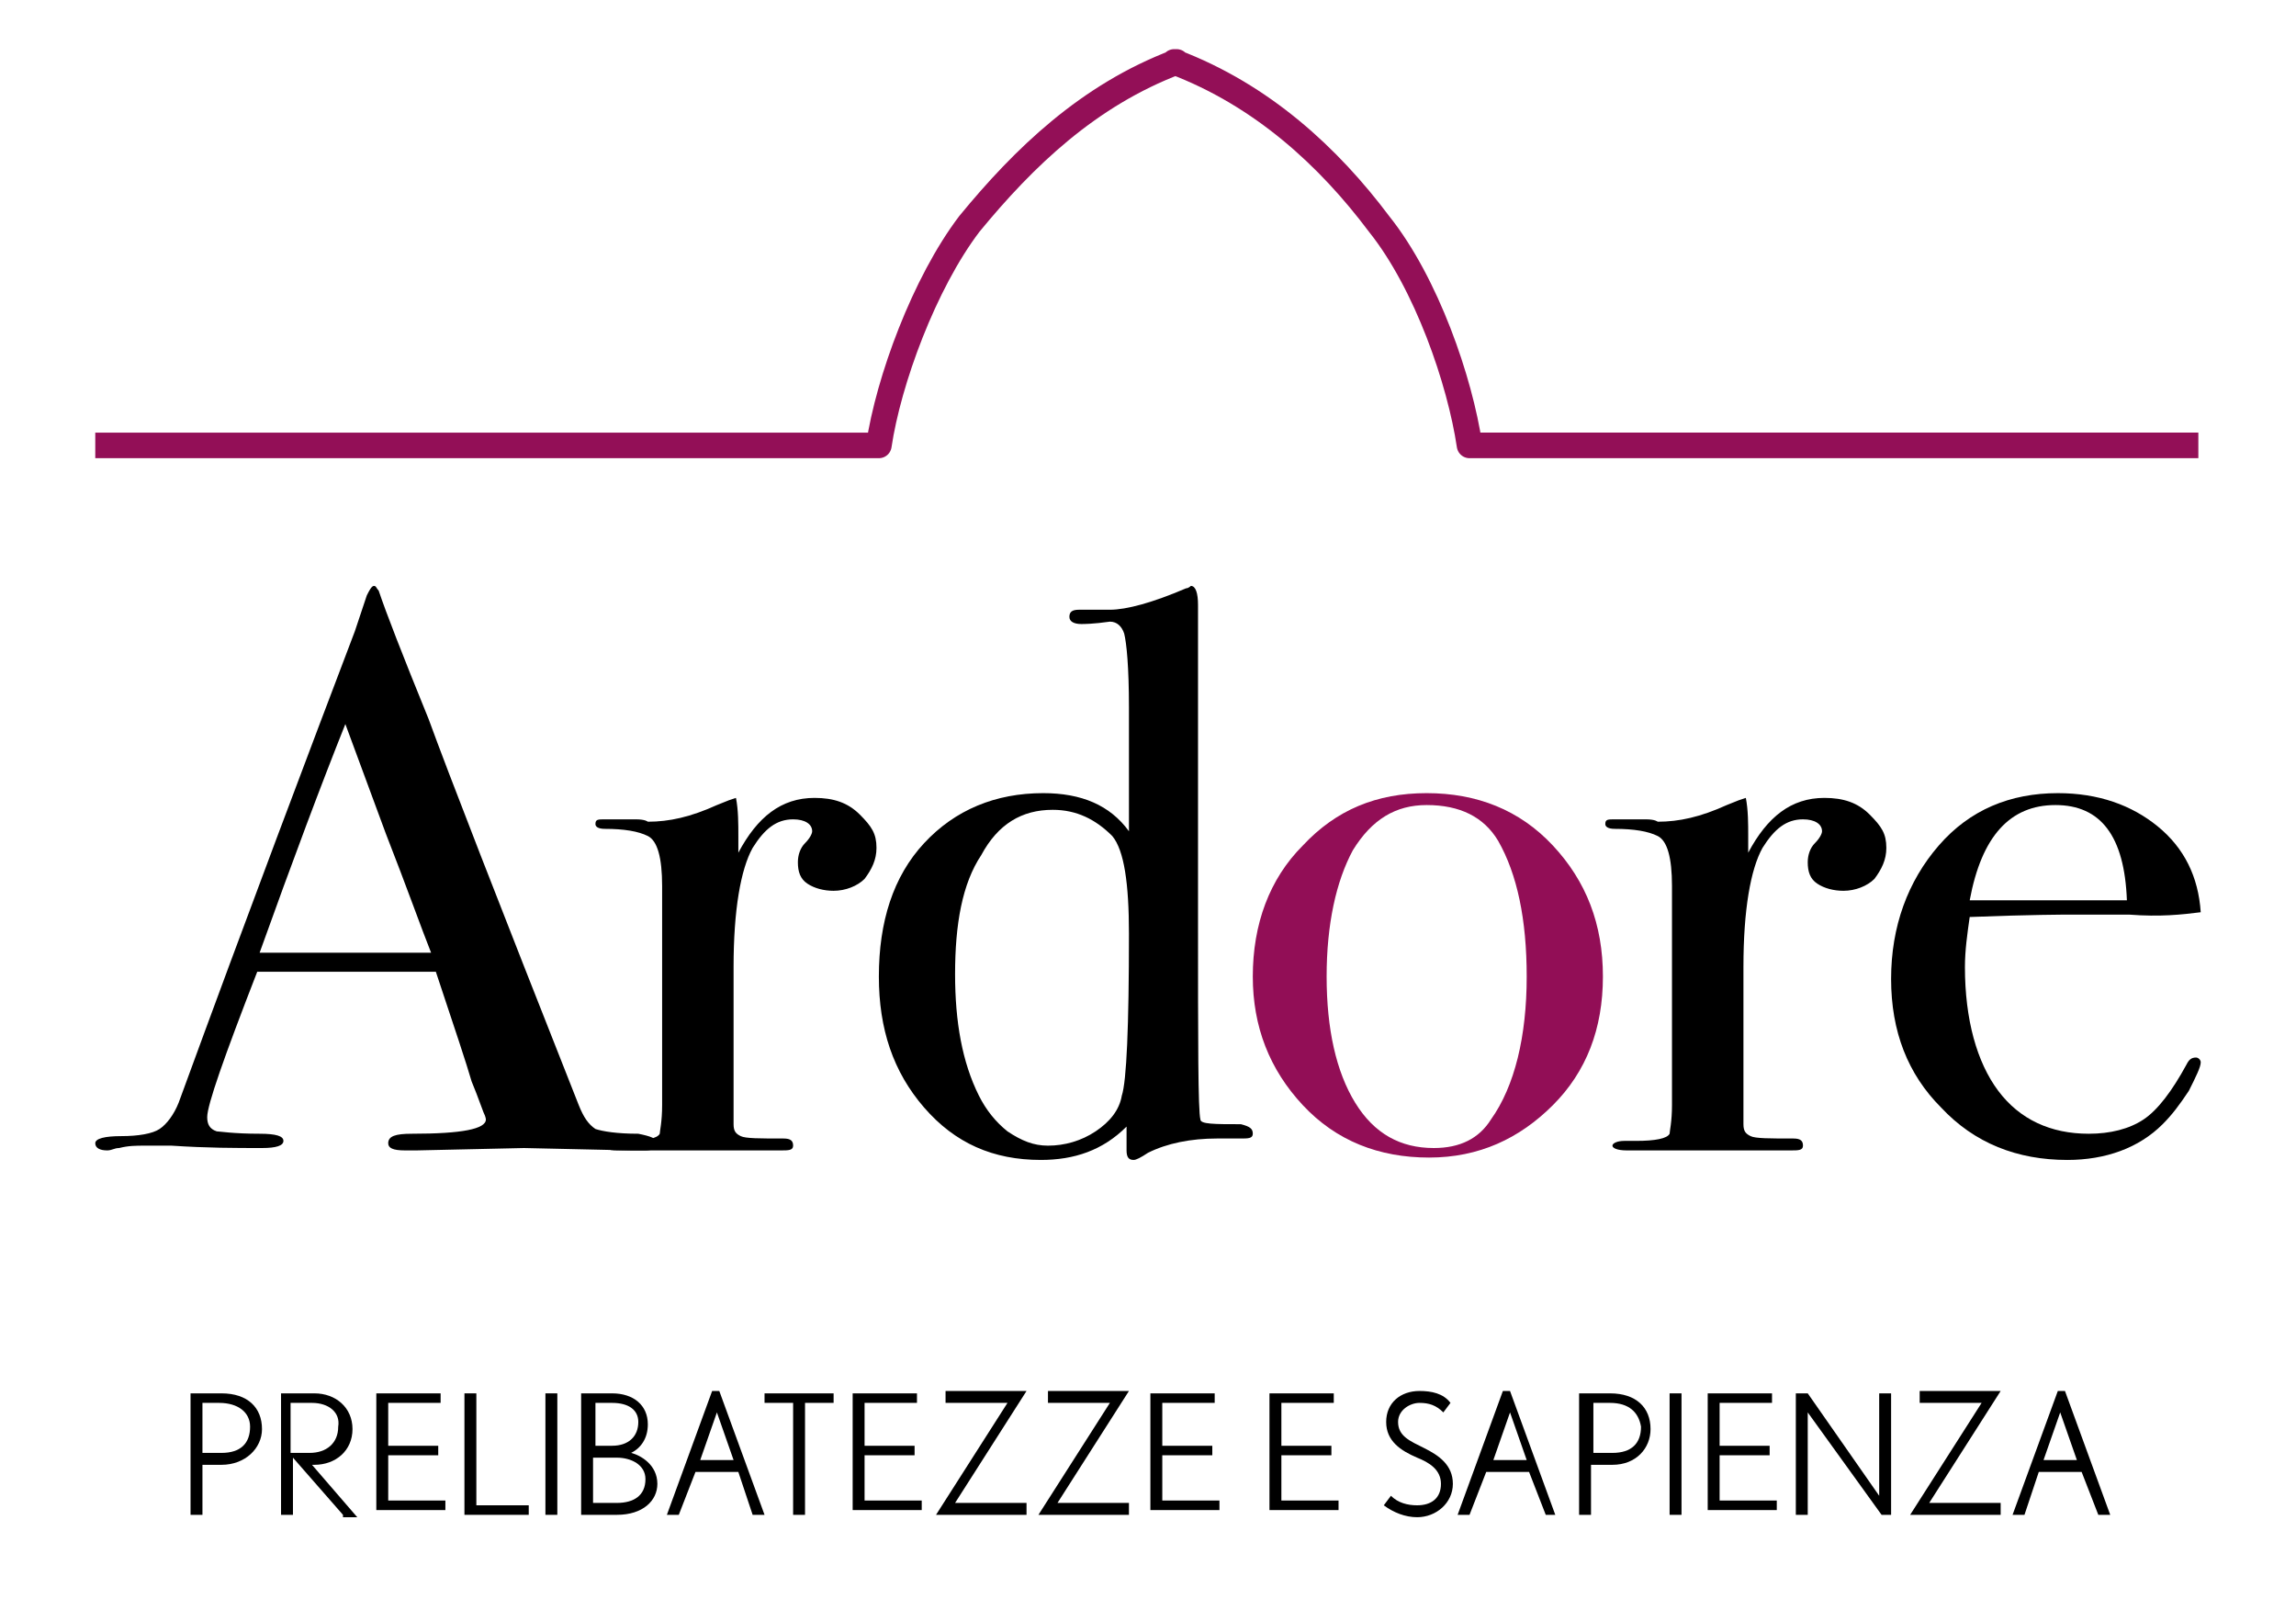 <?xml version="1.0" encoding="utf-8"?>
<!-- Generator: Adobe Illustrator 22.0.1, SVG Export Plug-In . SVG Version: 6.00 Build 0)  -->
<svg version="1.1" id="Livello_1" xmlns="http://www.w3.org/2000/svg" xmlns:xlink="http://www.w3.org/1999/xlink" x="0px" y="0px"
	 viewBox="0 0 96.4 67.6" style="enable-background:new 0 0 96.4 67.6;" xml:space="preserve">
<style type="text/css">
	.st0{opacity:0.99;fill:none;stroke:#008A2E;stroke-width:1.193;stroke-linejoin:round;stroke-miterlimit:10;}
	.st1{opacity:0.99;fill:none;stroke:#008A2E;stroke-width:3;stroke-linejoin:round;stroke-miterlimit:10;}
	.st2{fill:#FFFFFF;}
	.st3{fill:#9C0E5C;}
	.st4{opacity:0.99;fill:none;stroke:#FFFFFF;stroke-width:1.329;stroke-linejoin:round;stroke-miterlimit:10;}
	.st5{opacity:0.99;fill:none;stroke:#008A2E;stroke-width:1.329;stroke-linejoin:round;stroke-miterlimit:10;}
	.st6{fill:none;stroke:#008A2E;stroke-width:2;stroke-miterlimit:10;}
	.st7{fill:#920E56;}
	.st8{opacity:0.99;fill:none;stroke:#920E56;stroke-width:1.074;stroke-linejoin:round;stroke-miterlimit:10;}
	.st9{opacity:0.99;fill:none;stroke:#008A2E;stroke-width:1.074;stroke-linejoin:round;stroke-miterlimit:10;}
	.st10{opacity:0.99;fill:none;stroke:#AD0D5F;stroke-width:1.074;stroke-linejoin:round;stroke-miterlimit:10;}
	.st11{opacity:0.99;fill:none;stroke:#FFFFFF;stroke-width:1.332;stroke-linejoin:round;stroke-miterlimit:10;}
	.st12{opacity:0.99;fill:none;stroke:#008A2E;stroke-width:1.332;stroke-linejoin:round;stroke-miterlimit:10;}
	.st13{opacity:0.99;fill:none;stroke:#920E56;stroke-width:1.032;stroke-linejoin:round;stroke-miterlimit:10;}
	.st14{opacity:0.99;fill:none;stroke:#008A2E;stroke-width:1.032;stroke-linejoin:round;stroke-miterlimit:10;}
	.st15{opacity:0.99;fill:none;stroke:#920E56;stroke-width:1.05;stroke-linejoin:round;stroke-miterlimit:10;}
	.st16{opacity:0.99;fill:none;stroke:#008A2E;stroke-width:1.05;stroke-linejoin:round;stroke-miterlimit:10;}
	.st17{opacity:0.99;fill:none;stroke:#008A2E;stroke-width:2.95;stroke-linejoin:round;stroke-miterlimit:10;}
	.st18{opacity:0.99;fill:none;stroke:#FFFFFF;stroke-width:2.95;stroke-linejoin:round;stroke-miterlimit:10;}
</style>
<g>
	<g>
		<path d="M27.6,48c0,0.2-0.2,0.3-0.5,0.3c-0.2,0-0.4,0-0.6,0L22,48.2l-4.5,0.1c-0.2,0-0.3,0-0.5,0c-0.5,0-0.7-0.1-0.7-0.3
			c0-0.3,0.3-0.4,1-0.4c2.1,0,3.1-0.2,3.1-0.6c0,0,0-0.1-0.1-0.3L20,45.9l-0.2-0.5c-0.2-0.7-0.7-2.2-1.5-4.6h-7.5
			c-1.4,3.6-2.1,5.6-2.1,6.1c0,0.3,0.1,0.5,0.4,0.6c0.1,0,0.7,0.1,1.8,0.1c0.7,0,1,0.1,1,0.3c0,0.2-0.3,0.3-0.9,0.3
			c-1.1,0-2.3,0-3.8-0.1c-0.4,0-0.7,0-1.1,0c-0.4,0-0.7,0-1.1,0.1c-0.2,0-0.3,0.1-0.5,0.1C4.2,48.3,4,48.2,4,48s0.4-0.3,1.1-0.3
			c0.7,0,1.3-0.1,1.6-0.3c0.3-0.2,0.6-0.6,0.8-1.1c3-8.2,5.5-14.8,7.4-19.8c0.1-0.3,0.2-0.6,0.3-0.9l0.2-0.6
			c0.1-0.2,0.2-0.4,0.3-0.4c0.1,0,0.1,0.1,0.2,0.2c0.3,0.9,1,2.7,2.1,5.4c0.8,2.2,2.9,7.6,6.3,16.2c0.2,0.5,0.4,0.8,0.7,1
			c0.3,0.1,0.9,0.2,1.8,0.2C27.3,47.7,27.6,47.8,27.6,48z M18.1,40c-0.4-1-1-2.7-1.9-5l-1.7-4.6c-1,2.5-2.2,5.7-3.6,9.6H18.1z"/>
		<path d="M36.8,35.6c0,0.5-0.2,0.9-0.5,1.3c-0.3,0.3-0.8,0.5-1.3,0.5c-0.4,0-0.8-0.1-1.1-0.3c-0.3-0.2-0.4-0.5-0.4-0.9
			c0-0.3,0.1-0.6,0.3-0.8c0.2-0.2,0.3-0.4,0.3-0.5c0-0.3-0.3-0.5-0.8-0.5c-0.7,0-1.2,0.4-1.7,1.2c-0.5,0.9-0.8,2.6-0.8,5v6.6
			c0,0.3,0.1,0.4,0.3,0.5s0.8,0.1,1.8,0.1c0.3,0,0.4,0.1,0.4,0.3c0,0.2-0.2,0.2-0.5,0.2c-0.5,0-1,0-1.5,0c-0.5,0-1.4,0-2.7,0
			c-0.7,0-1.2,0-1.5,0c-0.3,0-0.7,0-1.2,0c-0.4,0-0.6-0.1-0.6-0.2c0-0.1,0.2-0.2,0.5-0.2h0.5c0.8,0,1.3-0.1,1.4-0.3
			c0-0.1,0.1-0.5,0.1-1.2v-9.2c0-1.2-0.2-1.9-0.6-2.1c-0.4-0.2-1-0.3-1.8-0.3c-0.3,0-0.4-0.1-0.4-0.2c0-0.2,0.1-0.2,0.4-0.2h0.2
			c0.4,0,0.7,0,1.1,0c0.4,0,0.5,0.1,0.5,0.1c0.9,0,1.8-0.2,2.9-0.7l0.5-0.2l0.3-0.1c0.1,0.5,0.1,1.1,0.1,1.6v0.7
			c0.8-1.5,1.8-2.3,3.2-2.3c0.8,0,1.4,0.2,1.9,0.7S36.8,35,36.8,35.6z"/>
		<path d="M52.6,47.6c0,0.2-0.2,0.2-0.5,0.2H52c-0.2,0-0.4,0-0.6,0h-0.3c-1.1,0-2.1,0.2-2.9,0.6c-0.3,0.2-0.5,0.3-0.6,0.3
			c-0.2,0-0.3-0.1-0.3-0.4l0-1c-1,1-2.2,1.4-3.6,1.4c-2,0-3.6-0.7-4.9-2.2s-1.9-3.3-1.9-5.5c0-2.3,0.6-4.2,1.9-5.6
			c1.3-1.4,3-2.1,5-2.1c1.6,0,2.8,0.5,3.6,1.6v-5.2c0-1.7-0.1-2.7-0.2-3.1c-0.1-0.3-0.3-0.5-0.6-0.5c-0.7,0.1-1.1,0.1-1.2,0.1
			c-0.3,0-0.5-0.1-0.5-0.3s0.1-0.3,0.4-0.3l1.3,0c0.7,0,1.8-0.3,3.2-0.9c0.1,0,0.2-0.1,0.2-0.1c0.2,0,0.3,0.3,0.3,0.8
			c0,0.1,0,0.4,0,0.7c0,0.4,0,0.7,0,0.9v11.5c0,5.3,0,8.1,0.1,8.5c0,0.2,0.6,0.2,1.7,0.2C52.5,47.3,52.6,47.4,52.6,47.6z M47.4,39.2
			c0-2.1-0.2-3.5-0.7-4.1C46,34.4,45.2,34,44.2,34c-1.3,0-2.3,0.6-3,1.9c-0.8,1.2-1.1,2.9-1.1,5c0,2,0.3,3.7,1,5.1
			c0.3,0.6,0.7,1.1,1.2,1.5c0.6,0.4,1.1,0.6,1.7,0.6c0.7,0,1.4-0.2,2-0.6c0.6-0.4,1-0.9,1.1-1.5C47.3,45.4,47.4,43.1,47.4,39.2z"/>
		<path class="st7" d="M67.3,41c0,2.2-0.7,4-2.1,5.4s-3.1,2.2-5.2,2.2c-2.1,0-3.9-0.7-5.3-2.2c-1.4-1.5-2.1-3.3-2.1-5.4
			c0-2.2,0.7-4.1,2.1-5.5c1.4-1.5,3.1-2.2,5.2-2.2c2.1,0,3.9,0.7,5.3,2.2S67.3,38.8,67.3,41z M64.1,41c0-2.4-0.4-4.3-1.2-5.7
			c-0.6-1-1.6-1.5-3-1.5c-1.3,0-2.3,0.6-3.1,1.9c-0.7,1.3-1.1,3.1-1.1,5.3c0,2.2,0.4,4,1.2,5.3c0.8,1.3,1.9,1.9,3.3,1.9
			c1.1,0,1.9-0.4,2.4-1.2C63.6,45.6,64.1,43.5,64.1,41z"/>
		<path d="M79.2,35.6c0,0.5-0.2,0.9-0.5,1.3c-0.3,0.3-0.8,0.5-1.3,0.5c-0.4,0-0.8-0.1-1.1-0.3c-0.3-0.2-0.4-0.5-0.4-0.9
			c0-0.3,0.1-0.6,0.3-0.8c0.2-0.2,0.3-0.4,0.3-0.5c0-0.3-0.3-0.5-0.8-0.5c-0.7,0-1.2,0.4-1.7,1.2c-0.5,0.9-0.8,2.6-0.8,5v6.6
			c0,0.3,0.1,0.4,0.3,0.5s0.8,0.1,1.8,0.1c0.3,0,0.4,0.1,0.4,0.3c0,0.2-0.2,0.2-0.5,0.2c-0.5,0-1,0-1.5,0c-0.5,0-1.4,0-2.7,0
			c-0.7,0-1.2,0-1.5,0c-0.3,0-0.7,0-1.2,0c-0.4,0-0.6-0.1-0.6-0.2c0-0.1,0.2-0.2,0.5-0.2h0.5c0.8,0,1.3-0.1,1.4-0.3
			c0-0.1,0.1-0.5,0.1-1.2v-9.2c0-1.2-0.2-1.9-0.6-2.1c-0.4-0.2-1-0.3-1.8-0.3c-0.3,0-0.4-0.1-0.4-0.2c0-0.2,0.1-0.2,0.4-0.2h0.2
			c0.4,0,0.7,0,1.1,0c0.4,0,0.5,0.1,0.5,0.1c0.9,0,1.8-0.2,2.9-0.7l0.5-0.2l0.3-0.1c0.1,0.5,0.1,1.1,0.1,1.6v0.7
			c0.8-1.5,1.8-2.3,3.2-2.3c0.8,0,1.4,0.2,1.9,0.7S79.2,35,79.2,35.6z"/>
		<path d="M92.4,44.6c0,0.2-0.2,0.6-0.5,1.2c-0.4,0.6-0.7,1-1.1,1.4c-1,1-2.4,1.5-4,1.5c-2.1,0-3.9-0.7-5.3-2.2
			c-1.4-1.4-2.1-3.2-2.1-5.4c0-2.2,0.7-4.1,2-5.6c1.3-1.5,3-2.2,5-2.2c1.7,0,3.1,0.5,4.2,1.4c1.1,0.9,1.7,2.1,1.8,3.6
			c-0.8,0.1-1.7,0.2-3,0.1h-2.5c-0.2,0-1.6,0-4.2,0.1c-0.1,0.7-0.2,1.4-0.2,2.1c0,2.2,0.5,4,1.4,5.2c0.9,1.2,2.2,1.8,3.8,1.8
			c0.9,0,1.7-0.2,2.3-0.6c0.6-0.4,1.2-1.2,1.8-2.3c0.1-0.2,0.2-0.3,0.4-0.3C92.3,44.4,92.4,44.5,92.4,44.6z M89.3,37.8
			c-0.1-2.7-1.1-4-3-4c-1.9,0-3.1,1.3-3.6,4H89.3z"/>
	</g>
	<g>
		<path d="M9.3,61.5H8.5v2.1H8v-5.1h1.3c1.1,0,1.7,0.6,1.7,1.5C11,60.8,10.3,61.5,9.3,61.5z M9.2,58.9H8.5V61h0.8
			c0.8,0,1.2-0.4,1.2-1.1C10.5,59.3,10,58.9,9.2,58.9z"/>
		<path d="M14.4,63.6l-2.1-2.4v2.4h-0.5v-5.1h1.4c0.9,0,1.6,0.6,1.6,1.5c0,0.9-0.7,1.5-1.6,1.5h-0.1l1.9,2.2H14.4z M13.1,58.9h-0.9
			V61h0.8c0.7,0,1.2-0.4,1.2-1.1C14.3,59.3,13.8,58.9,13.1,58.9z"/>
		<path d="M15.8,63.6v-5.1h2.7v0.4h-2.2v1.8h2.1v0.4h-2.1v1.9h2.4v0.4H15.8z"/>
		<path d="M19.5,63.6v-5.1H20v4.7h2.2v0.4H19.5z"/>
		<path d="M22.9,63.6v-5.1h0.5v5.1H22.9z"/>
		<path d="M25.9,63.6h-1.5v-5.1h1.3c0.9,0,1.5,0.5,1.5,1.3c0,0.6-0.3,1-0.7,1.2c0.4,0.1,1.1,0.5,1.1,1.3C27.6,63,27,63.6,25.9,63.6z
			 M25.7,58.9h-0.7v1.8h0.7c0.7,0,1.1-0.4,1.1-1C26.8,59.2,26.4,58.9,25.7,58.9z M25.9,61.2h-1v1.9h1c0.7,0,1.2-0.3,1.2-1
			C27.1,61.5,26.5,61.2,25.9,61.2z"/>
		<path d="M31.6,63.6L31,61.8h-1.8l-0.7,1.8H28l1.9-5.2h0.3l1.9,5.2H31.6z M30.1,59.3l-0.7,2h1.4L30.1,59.3z"/>
		<path d="M33.8,58.9v4.7h-0.5v-4.7h-1.2v-0.4H35v0.4H33.8z"/>
		<path d="M35.8,63.6v-5.1h2.7v0.4h-2.2v1.8h2.1v0.4h-2.1v1.9h2.4v0.4H35.8z"/>
		<path d="M40.1,63.1h3v0.5h-3.8l3-4.7h-2.6v-0.5h3.4L40.1,63.1z"/>
		<path d="M44.4,63.1h3v0.5h-3.8l3-4.7H44v-0.5h3.4L44.4,63.1z"/>
		<path d="M48.3,63.6v-5.1H51v0.4h-2.2v1.8h2.1v0.4h-2.1v1.9h2.4v0.4H48.3z"/>
		<path d="M53.3,63.6v-5.1H56v0.4h-2.2v1.8h2.1v0.4h-2.1v1.9h2.4v0.4H53.3z"/>
		<path d="M59.5,63.7c-0.5,0-1-0.2-1.4-0.5l0.3-0.4c0.3,0.3,0.7,0.4,1.1,0.4c0.6,0,1-0.3,1-0.9c0-0.6-0.5-0.9-1-1.1
			c-0.7-0.3-1.3-0.7-1.3-1.5c0-0.8,0.6-1.3,1.4-1.3c0.5,0,1,0.1,1.3,0.5l-0.3,0.4c-0.3-0.3-0.6-0.4-1-0.4c-0.4,0-0.9,0.3-0.9,0.8
			c0,0.6,0.5,0.8,1.1,1.1c0.6,0.3,1.2,0.7,1.2,1.5C61,63.1,60.3,63.7,59.5,63.7z"/>
		<path d="M64.9,63.6l-0.7-1.8h-1.8l-0.7,1.8h-0.5l1.9-5.2h0.3l1.9,5.2H64.9z M63.4,59.3l-0.7,2h1.4L63.4,59.3z"/>
		<path d="M67.7,61.5h-0.9v2.1h-0.5v-5.1h1.3c1.1,0,1.7,0.6,1.7,1.5C69.3,60.8,68.7,61.5,67.7,61.5z M67.6,58.9h-0.7V61h0.8
			c0.8,0,1.2-0.4,1.2-1.1C68.8,59.3,68.4,58.9,67.6,58.9z"/>
		<path d="M70.1,63.6v-5.1h0.5v5.1H70.1z"/>
		<path d="M71.7,63.6v-5.1h2.7v0.4h-2.2v1.8h2.1v0.4h-2.1v1.9h2.4v0.4H71.7z"/>
		<path d="M79,63.6l-3.1-4.3v4.3h-0.5v-5.1h0.5l3,4.3v-4.3h0.5v5.1H79z"/>
		<path d="M81,63.1h3v0.5h-3.8l3-4.7h-2.6v-0.5H84L81,63.1z"/>
		<path d="M88.1,63.6l-0.7-1.8h-1.8L85,63.6h-0.5l1.9-5.2h0.3l1.9,5.2H88.1z M86.5,59.3l-0.7,2h1.4L86.5,59.3z"/>
	</g>
	<path class="st8" d="M92.3,18.7c-5.4,0-25.1,0-30.6,0c-0.4-2.7-1.8-6.8-3.8-9.3C55.8,6.6,53,4,49.3,2.6l0,0h0.1l0,0
		C45.7,4,43,6.6,40.7,9.4c-1.9,2.5-3.4,6.6-3.8,9.3c-5.4,0-27.5,0-32.9,0"/>
</g>
</svg>
